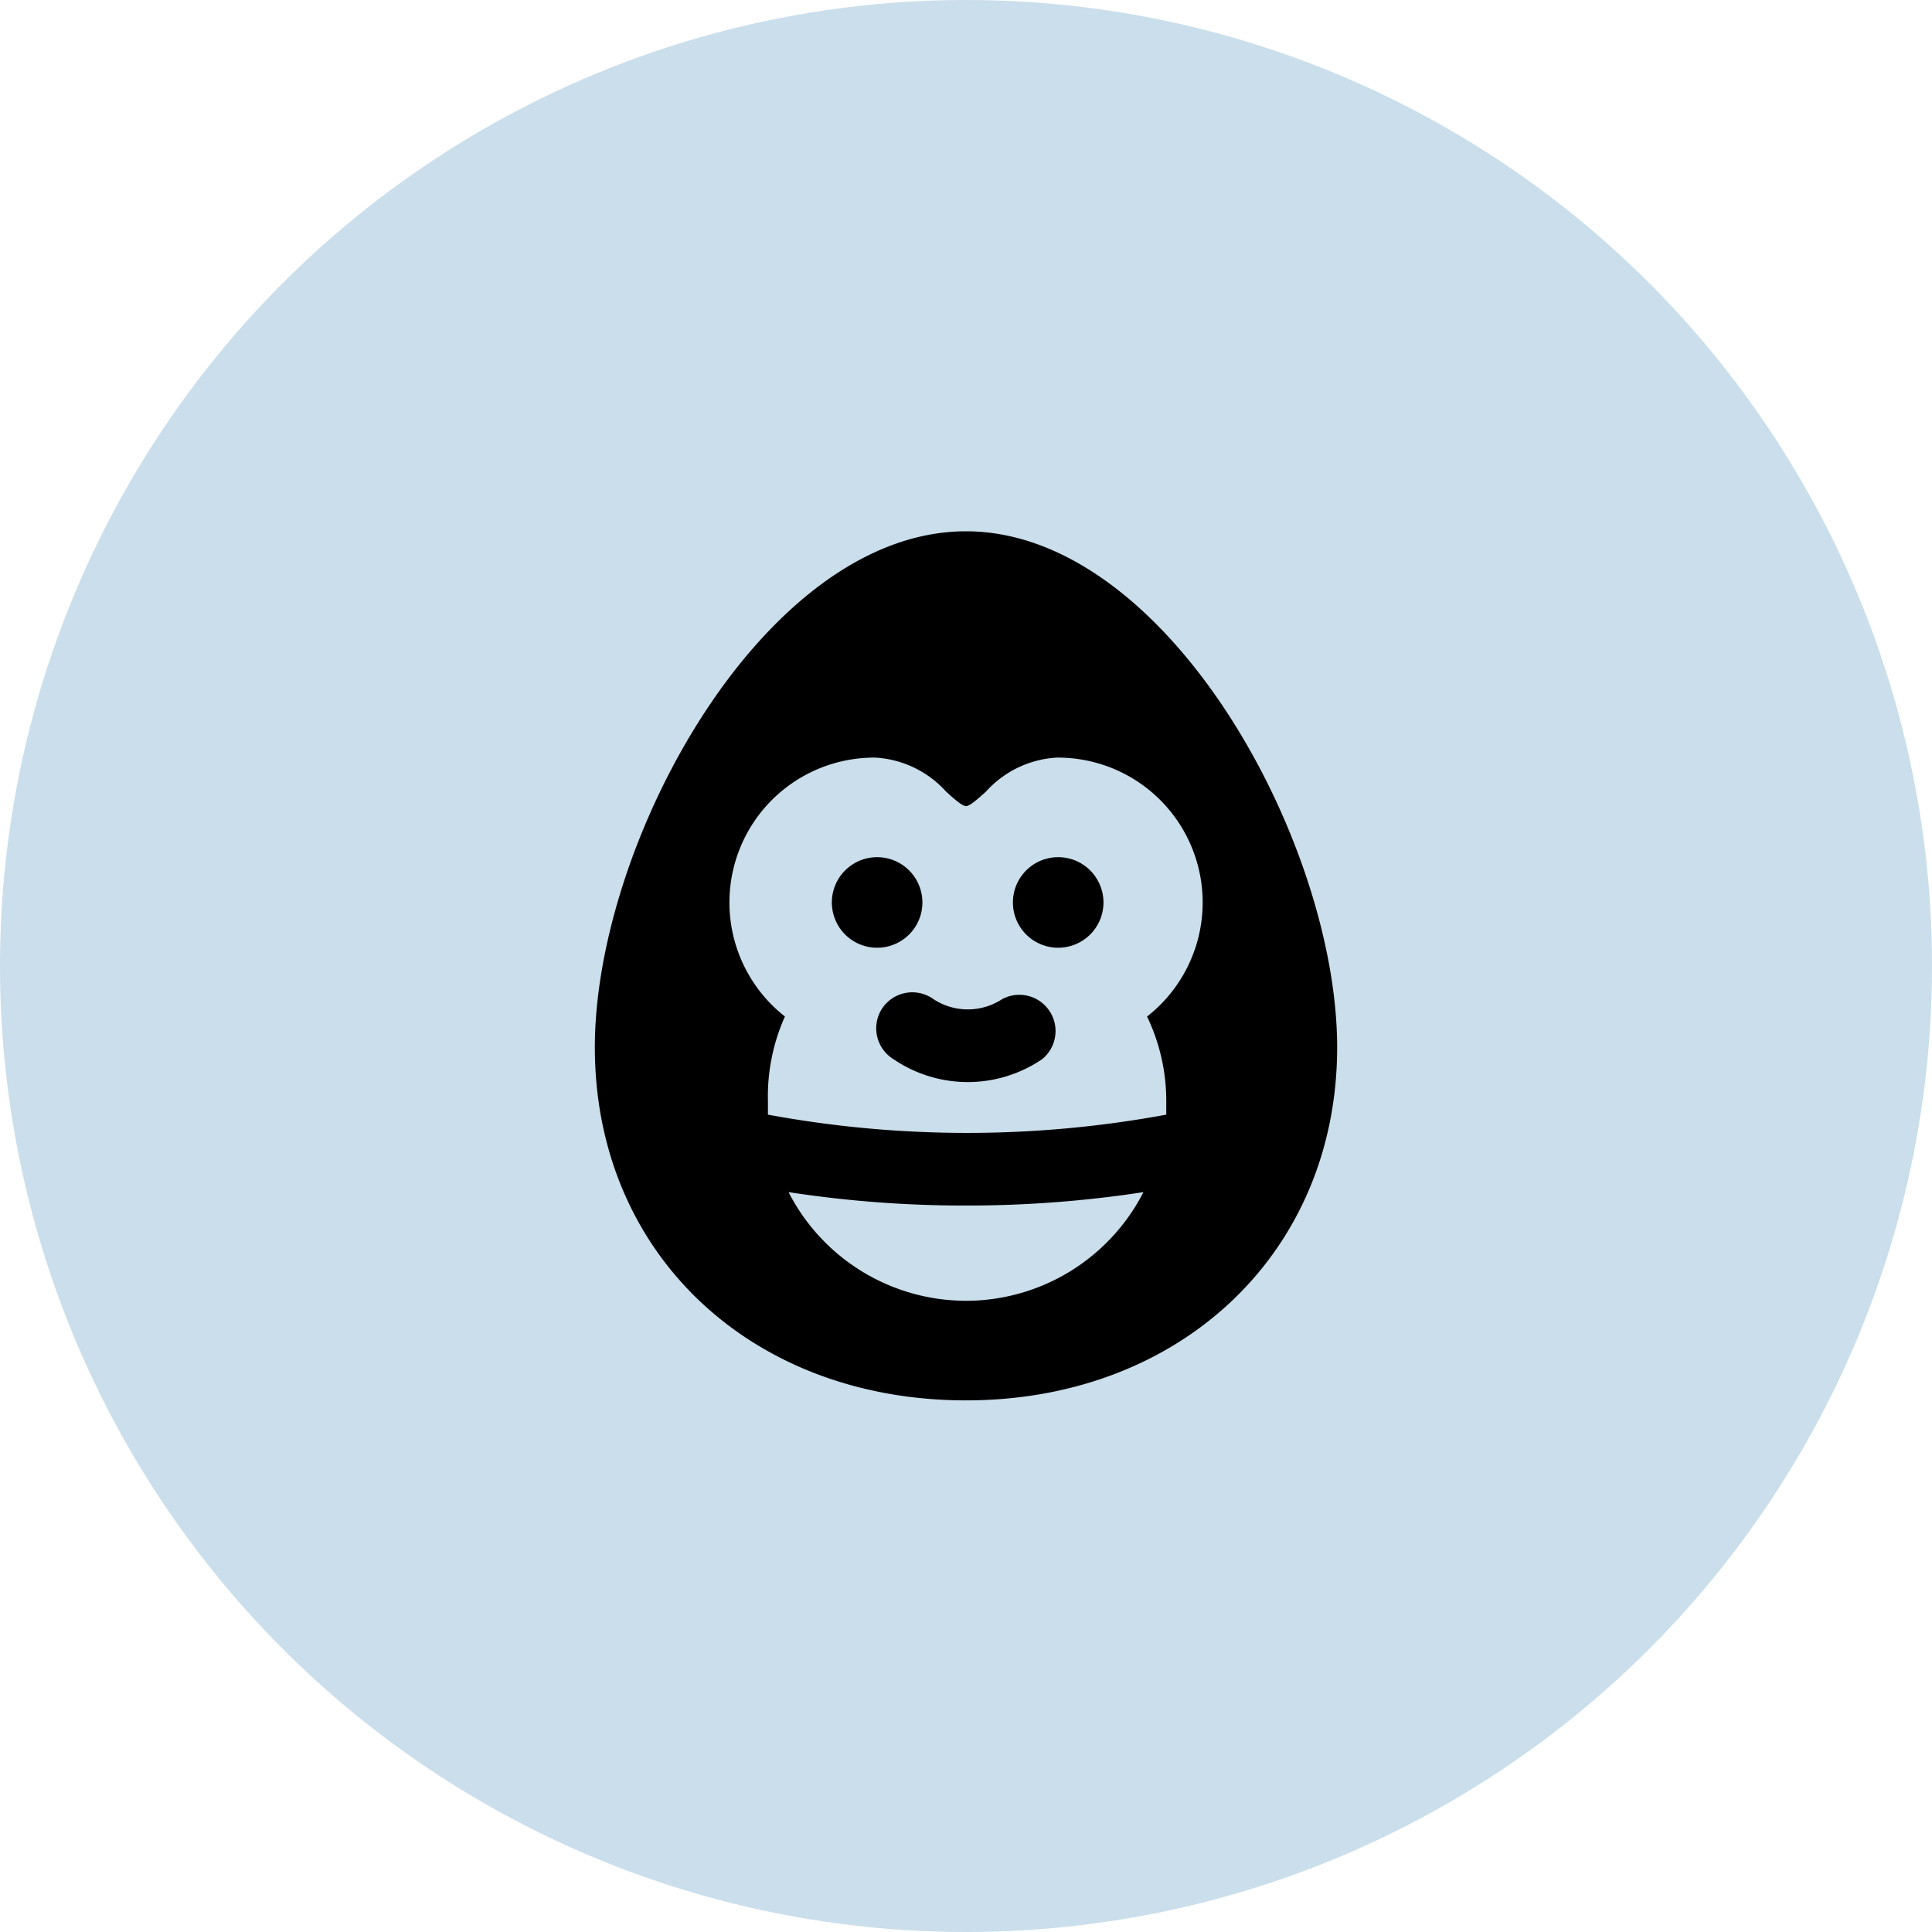     <svg xmlns="http://www.w3.org/2000/svg" height="64" viewBox="0 0 64 64" width="64">
    <g fill="none" fill-rule="evenodd">
    <circle cx="32" cy="32" fill="#CADEEB" fill-rule="nonzero" r="32"/>
            <path
        fill="#000"
        d="M32 17.6c-6.67 0-12.295 10.268-12.295 17.093 0 6.826 5.17 11.696 12.295 11.696s12.295-4.918 12.295-11.696C44.295 27.916 38.67 17.6 32 17.6zm-2.999 7.497a3.42 3.42 0 012.34 1.127c.227.204.527.48.66.48.131 0 .43-.276.659-.48a3.42 3.42 0 012.339-1.127 4.798 4.798 0 012.999 8.577c.422.88.64 1.843.636 2.819v.431a36.274 36.274 0 01-13.195 0v-.431a6.465 6.465 0 01.563-2.82 4.799 4.799 0 013-8.576zm3 17.993a6.608 6.608 0 01-5.879-3.599c1.945.298 3.91.447 5.878.444a38.54 38.54 0 005.878-.444 6.61 6.61 0 01-5.878 3.6z"
      ></path>
      <path
        fill="#000"
        d="M29.001 31.394a1.5 1.5 0 100-2.998 1.5 1.5 0 000 2.998zM34.999 31.394a1.5 1.5 0 100-2.998 1.5 1.5 0 000 2.998zM29.205 33.433a1.201 1.201 0 00.396 1.656 4.378 4.378 0 004.918 0 1.2 1.2 0 00-1.32-1.992 2.075 2.075 0 01-2.278 0 1.2 1.2 0 00-1.716.336z"
      ></path>
    </g>
    </svg>